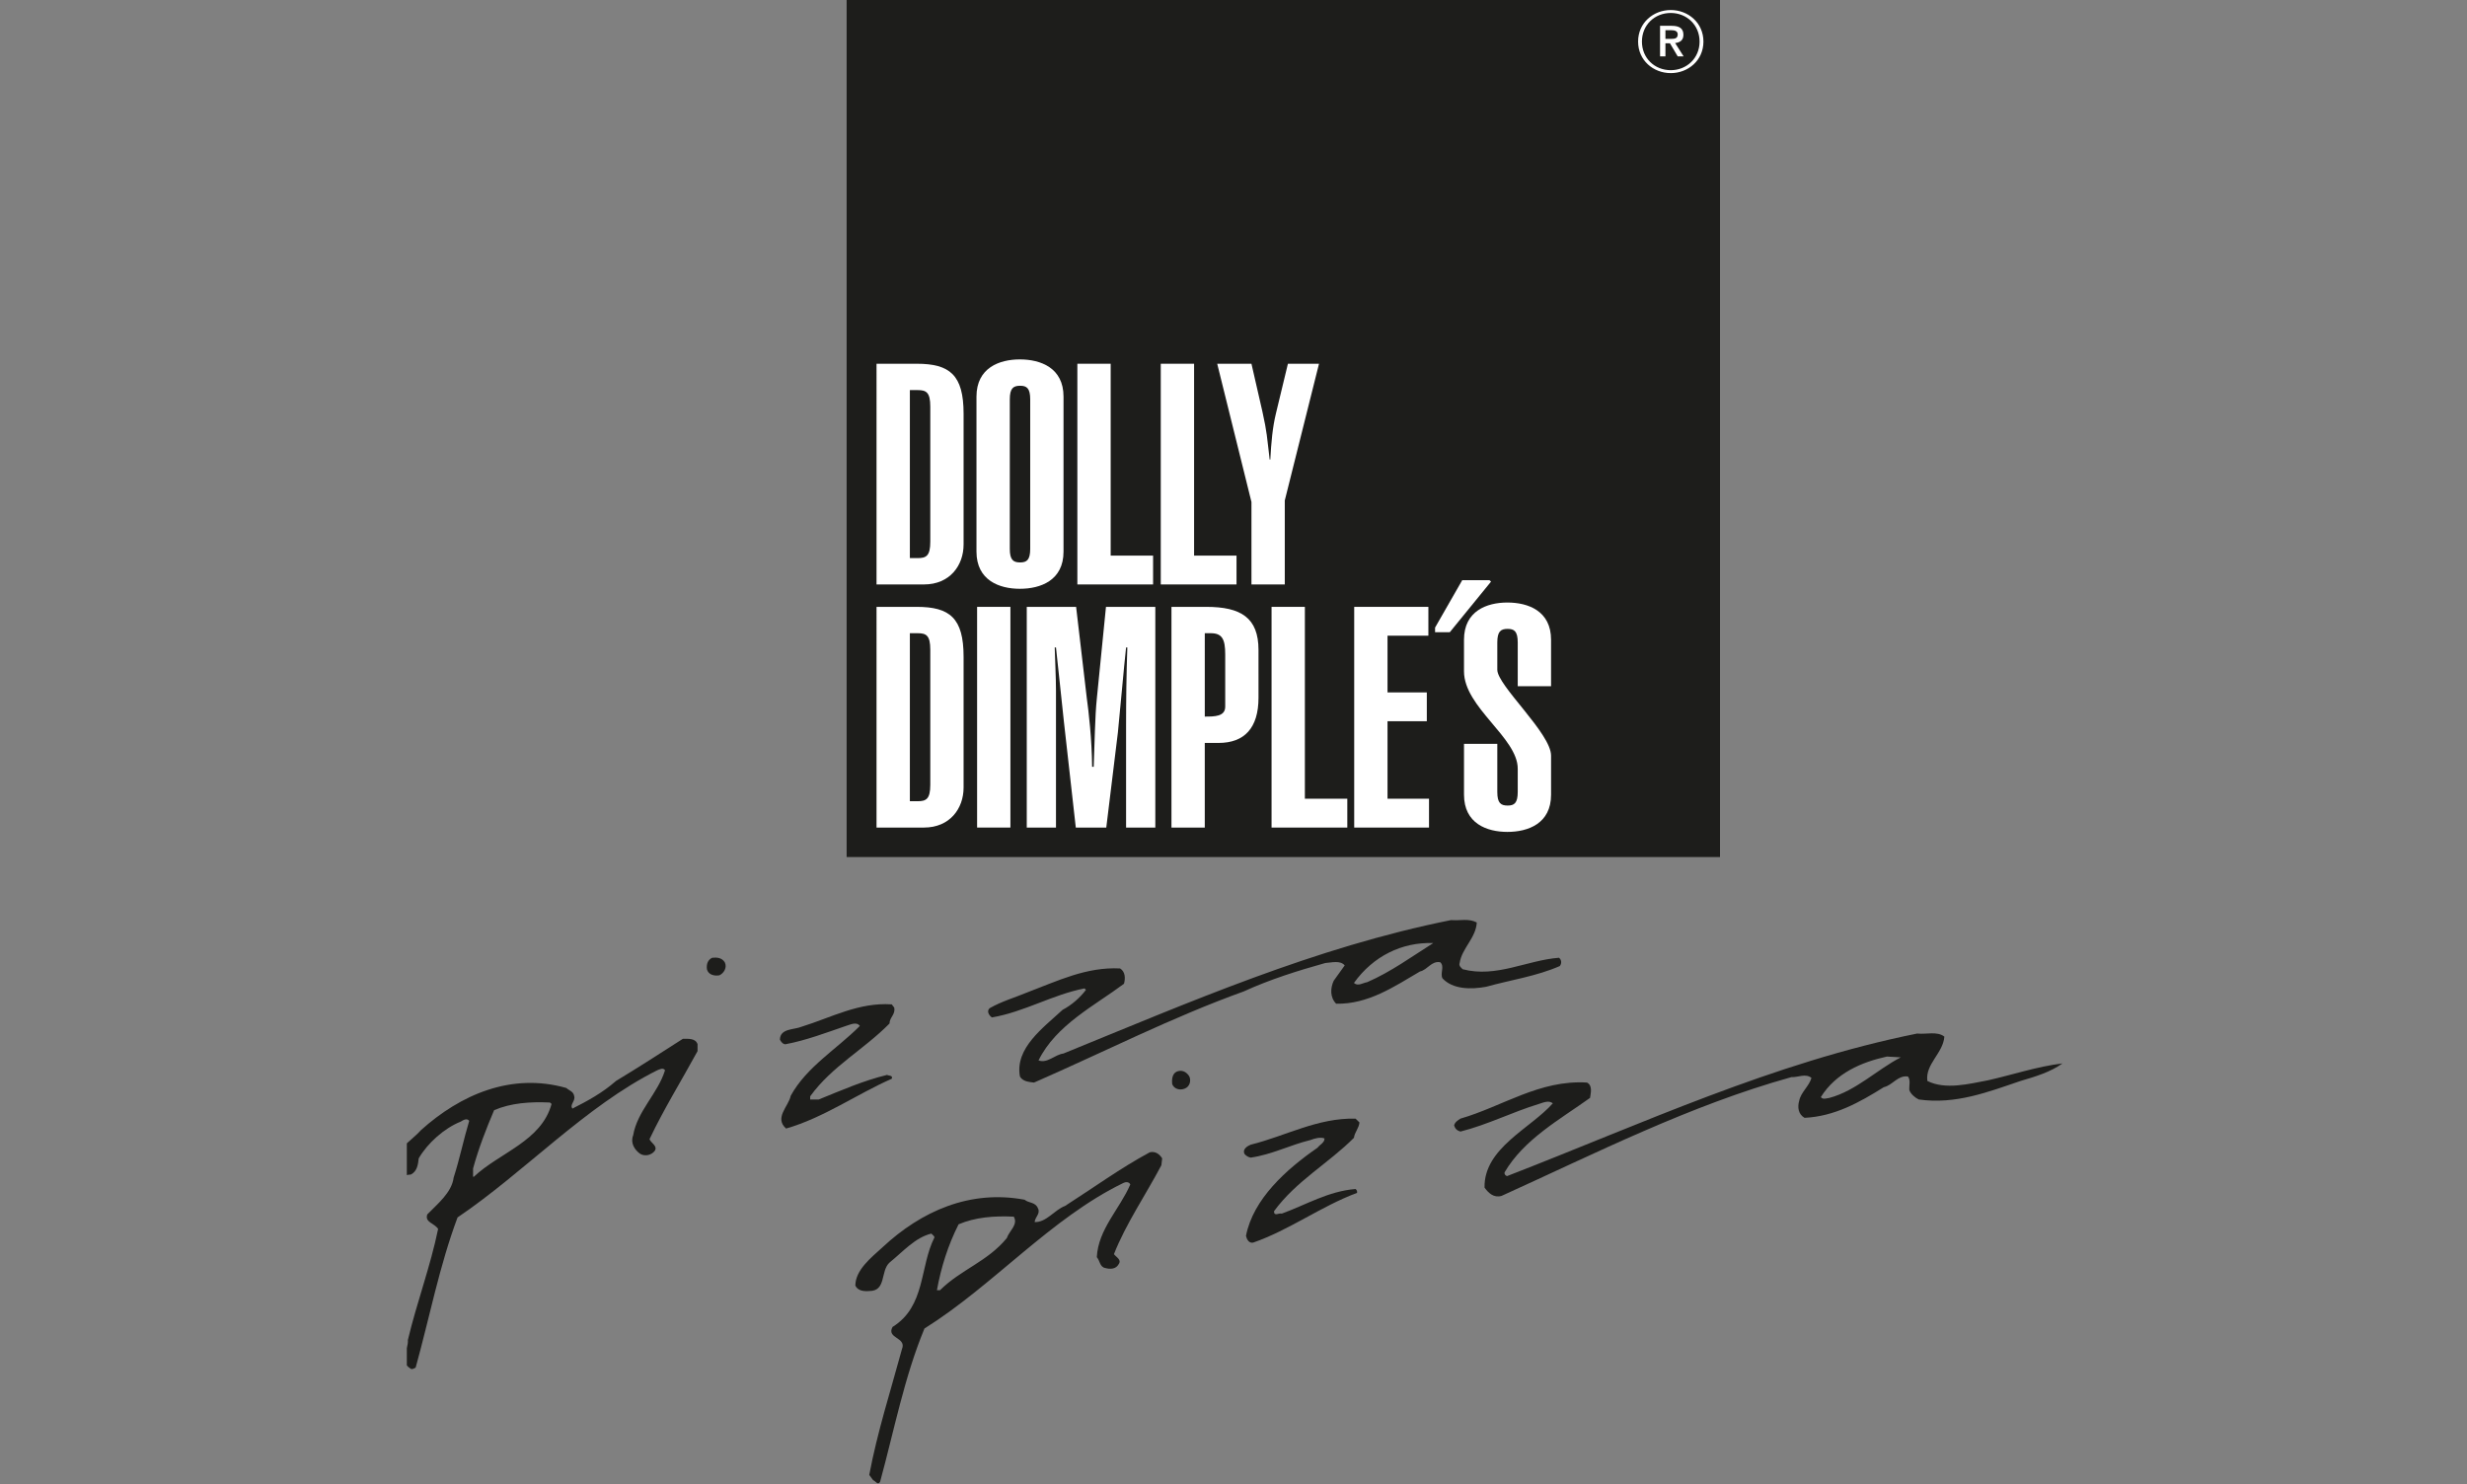<?xml version="1.0" encoding="utf-8"?>
<!-- Generator: Adobe Illustrator 15.1.0, SVG Export Plug-In  -->
<!DOCTYPE svg PUBLIC "-//W3C//DTD SVG 1.1//EN" "http://www.w3.org/Graphics/SVG/1.1/DTD/svg11.dtd">
<svg version="1.1"
	 xmlns="http://www.w3.org/2000/svg" xmlns:xlink="http://www.w3.org/1999/xlink" xmlns:a="http://ns.adobe.com/AdobeSVGViewerExtensions/3.0/"
	 x="0px" y="0px" width="354px" height="213px" viewBox="-55.943 0.623 354 213" enable-background="new -55.943 0.623 354 213"
	 xml:space="preserve">
<rect x="-55.943" y="0.623" width="354" height="213" fill="#808080" stroke="none"/>
<defs>
</defs>
<path fill="#1D1D1B" d="M155.966,133.006c-0.115,2.219-2.134,3.688-2.46,5.816c-0.141,0.414,0.187,0.643,0.441,0.895
	c4.829,1.26,9.15-1.283,13.815-1.648c0.396,0.297,0.396,0.846,0.117,1.189c-3.343,1.467-7.036,1.992-10.59,2.979
	c-2.134,0.389-4.759,0.389-6.245-1.213c-0.374-0.734,0.346-1.721-0.326-2.314c-1.253-0.23-1.836,1.1-2.901,1.328
	c-3.742,2.199-7.456,4.719-12.029,4.627c-0.906-0.916-0.837-2.246-0.35-3.299l1.578-2.199c-0.65-0.777-1.926-0.391-2.785-0.344
	c-4.017,1.123-7.941,2.361-11.704,4.078c-10.312,3.711-20.066,8.703-30.097,13.08c-0.766-0.092-1.625-0.162-2.019-0.871
	c-0.745-4.076,3.343-6.986,6.13-9.576c1.253-0.641,2.509-1.74,3.343-2.861l-0.209-0.205c-4.644,0.916-8.616,3.365-13.282,4.166
	c-0.441-0.297-0.789-0.916-0.327-1.326c1.719-0.986,3.648-1.537,5.458-2.291c4.252-1.604,8.433-3.664,13.261-3.414
	c0.766,0.48,0.766,1.445,0.557,2.199c-4.202,3.139-9.754,5.91-12.261,10.996c1.255,0.48,2.321-0.824,3.575-0.986
	c18.114-7.375,36.043-15.234,55.616-19.148C153.647,132.775,154.784,132.385,155.966,133.006 M138.34,141.686
	c0.583,0.529,1.279-0.021,1.907-0.115c3.343-1.443,6.433-3.688,9.475-5.611C145.191,135.799,141.056,137.883,138.34,141.686"/>
<path fill="#1D1D1B" d="M48.053,138.709c0.396,0.781-0.162,1.605-0.766,1.877c-0.788,0.139-1.603-0.111-1.789-0.869
	c-0.094-0.689,0.115-1.375,0.768-1.648C46.963,137.998,47.637,138.068,48.053,138.709"/>
<path fill="#1D1D1B" d="M72.366,145.213c0.233,0.963-0.671,1.42-0.671,2.293c-3.692,3.754-8.247,6.115-11.381,10.445v0.457h1.23
	c3.229-1.307,6.387-2.703,9.8-3.527c0.236,0.139,0.883,0.045,0.674,0.551c-5.086,2.244-9.751,5.588-15.163,7.145
	c-1.744-1.557,0.369-3.182,0.672-4.717c2.298-4.168,6.617-6.688,9.915-10.01c-0.511-0.666-1.394-0.162-1.997,0
	c-2.879,0.986-5.666,2.061-8.684,2.631c-0.371,0-0.65-0.387-0.79-0.66c0.024-1.65,2.043-1.398,3.111-1.857
	c4.226-1.305,8.198-3.527,12.935-3.207"/>
<path fill="#1D1D1B" d="M223.058,149.385c-0.164,2.381-2.763,3.939-2.437,6.365c2.599,1.307,5.989,0.414,8.682-0.09
	c3.577-0.801,6.99-1.969,10.707-2.428c-1.739,1.26-3.926,1.902-6.015,2.518c-4.599,1.559-9.313,3.414-14.608,2.658
	c-0.53-0.252-1.137-0.775-1.347-1.328c-0.068-0.666,0.21-1.467-0.208-1.971c-1.462-0.207-2.204,1.26-3.46,1.535
	c-3.484,2.178-7.06,4.191-11.377,4.398c-0.906-0.527-1.026-1.535-0.768-2.43c0.23-1.234,1.416-2.082,1.765-3.297
	c-0.837-0.688-1.903-0.07-2.88-0.115c-14.563,4.055-27.937,10.857-41.59,17.045c-1.117,0.318-1.882-0.412-2.441-1.191
	c-0.114-5.684,6.641-8.5,9.799-12.098c-0.601-0.48-1.392-0.092-1.995,0.092c-3.832,1.168-7.362,2.98-11.261,3.965
	c-0.488-0.139-0.769-0.412-0.907-0.869c0.067-0.439,0.556-0.781,0.907-0.988c6.034-1.742,11.331-5.592,18.157-5.176
	c0.837,0.434,0.534,1.512,0.439,2.199c-4.271,3.07-9.47,5.912-12.26,10.676c-0.069,0.273,0.116,0.48,0.348,0.549
	c19.348-7.492,38.111-16.285,58.848-20.457C220.481,149.086,222.038,148.582,223.058,149.385 M214.814,152.248
	c-3.646,0.801-7.339,2.381-9.476,5.816c0.279,0.412,0.859,0.16,1.23,0.115c3.811-1.008,6.853-4.078,10.244-5.818L214.814,152.248z"
	/>
<g>
	<defs>
		<rect id="SVGID_1_" x="2.436" width="237.574" height="213.844"/>
	</defs>
	<clipPath id="SVGID_2_">
		<use xlink:href="#SVGID_1_"  overflow="visible"/>
	</clipPath>
	<path clip-path="url(#SVGID_2_)" fill="#1D1D1B" d="M114.724,155.109c0.279,0.641,0.046,1.467-0.672,1.74
		c-0.674,0.277-1.509,0.07-1.789-0.639c-0.092-0.803,0.046-1.693,0.882-1.879C113.844,154.172,114.4,154.561,114.724,155.109"/>
	<path clip-path="url(#SVGID_2_)" fill="#1D1D1B" d="M44.152,150.48v0.988c-2.3,4.215-4.854,8.338-6.896,12.643
		c0.23,0.551,1.183,0.965,0.768,1.65c-0.488,0.664-1.441,0.848-2.115,0.438c-0.815-0.576-1.419-1.582-0.999-2.637
		c0.58-3.482,3.553-6.025,4.573-9.346c-0.278-0.434-0.788-0.115-1.115,0c-10.355,5.178-18.997,14.592-28.655,21.119
		c-2.601,6.943-4.019,14.363-6.014,21.557c-0.232,0.094-0.533,0.346-0.791,0.094c-1.604-1.012-0.209-2.705-0.324-4.057
		c1.277-5.381,3.226-10.514,4.341-15.945c-0.555-0.846-1.949-0.938-1.555-2.084c1.439-1.488,3.507-3.115,3.785-5.291
		c0.859-2.656,1.416-5.428,2.23-8.131c-0.326-0.459-0.883-0.092-1.232,0.113c-2.345,0.941-4.759,3.092-6.014,5.27
		c-0.092,0.893-0.23,1.854-1.115,2.313c-1.068,0.023-2.369,1.01-3.019-0.434c-0.136-2.496,2.833-4.123,4.46-5.934
		c5.667-5.088,12.959-8.289,20.854-6.049c0.371,0.344,1.021,0.506,1.115,1.102c0.279,0.754-0.697,1.281-0.231,1.854
		c2.18-1.1,4.319-2.268,6.246-3.963c3.226-1.945,6.409-4.008,9.592-6.045C42.875,149.682,43.894,149.637,44.152,150.48
		 M22.973,158.844c-2.857-0.135-5.62,0.068-8.013,1.1c-1.16,2.727-2.23,5.477-3.019,8.361v1.189h0.115
		c3.692-3.48,9.683-5.084,11.148-10.445L22.973,158.844z"/>
</g>
<path fill="#1D1D1B" d="M139.131,161.705c-0.07,0.828-0.696,1.4-0.791,2.201c-3.643,3.664-8.291,6.184-11.47,10.537
	c0,0.801,0.697,0.209,1.114,0.344c3.482-1.258,6.689-3.229,10.588-3.529c0.186,0.137,0.256,0.346,0.211,0.553
	c-5.156,1.922-9.707,5.336-14.932,7.146c-0.606,0.09-0.907-0.527-1.001-0.982c1.023-5.27,5.762-9.531,10.267-12.648
	c0.323-0.434,1.021-0.73,1-1.328c-0.536-0.23-1.396-0.023-2.021,0.229c-2.927,0.711-5.526,2.086-8.568,2.521
	c-0.35-0.072-0.65-0.229-0.909-0.549c-0.3-0.689,0.467-1.123,0.909-1.307c5.014-1.238,9.59-3.873,15.045-3.736"/>
<path fill="#1D1D1B" d="M110.822,166.861l-0.115,0.984c-2.251,4.262-5.108,8.43-6.806,12.76c0.328,0.434,1.141,0.803,0.677,1.443
	c-0.397,0.734-1.254,0.734-1.907,0.549c-0.812-0.135-0.766-1.055-1.229-1.559c0.209-4.029,3.298-6.914,4.808-10.443
	c-0.209-0.412-0.698-0.365-0.998-0.207c-10.428,5.063-18.626,14.684-28.542,20.891c-2.903,7.01-4.344,14.613-6.363,21.992
	c-0.326,0.572-0.674-0.139-1-0.23l-0.557-0.754c1.161-6.164,3.063-12.053,4.691-18.051c0.72-1.717-2.275-1.514-1.348-3.186
	c4.763-2.955,3.878-8.635,6.014-12.85c-0.021-0.227-0.3-0.367-0.439-0.549c-2.348,0.57-4.088,2.609-6.015,4.168
	c-1.327,1.213-0.418,4.1-2.904,4.076c-0.812,0.07-1.65-0.045-1.995-0.779c0.021-2.221,2.182-3.939,3.899-5.496
	c5.573-5.201,12.563-8.293,20.389-6.826c0.582,0.502,1.557,0.32,1.907,1.215c0.417,0.777-0.418,1.26-0.464,1.992
	c1.67,0.07,2.831-1.742,4.363-2.316c4.043-2.584,7.968-5.447,12.149-7.693C109.848,165.785,110.454,166.266,110.822,166.861
	 M81.609,176.322c-1.508,2.977-2.508,6.141-3.111,9.461h0.441c2.997-2.979,6.848-4.121,9.592-7.49
	c0.324-1.01,1.669-1.926,0.998-3.07C86.67,175.084,83.977,175.314,81.609,176.322"/>
<rect x="65.544" fill="#1D1D1B" width="125.322" height="123.617"/>
<path fill="#FFFFFF" d="M69.835,52.824h5.773c4.735,0,6.719,1.604,6.719,7.164v18.771c0,3.023-1.984,5.737-5.681,5.737h-6.811
	 M74.618,80.715h1.127c1.215,0,1.803-0.31,1.803-2.356V58.964c0-2.045-0.587-2.359-1.803-2.359h-1.127V80.715z"/>
<path fill="#FFFFFF" d="M84.175,57.541c0-4.137,3.293-5.34,6.223-5.34c2.976,0,6.268,1.203,6.268,5.34v22.241
	c0,4.138-3.292,5.337-6.268,5.337c-2.93,0-6.223-1.199-6.223-5.337 M88.958,79.38c0,1.601,0.494,1.957,1.487,1.957
	c0.946,0,1.442-0.356,1.442-1.957V57.94c0-1.601-0.497-1.957-1.442-1.957c-0.993,0-1.487,0.356-1.487,1.957V79.38z"/>
<polyline fill="#FFFFFF" points="98.652,84.496 98.652,52.824 103.433,52.824 103.433,80.359 109.518,80.359 109.518,84.496 "/>
<polyline fill="#FFFFFF" points="110.62,84.496 110.62,52.824 115.402,52.824 115.402,80.359 121.49,80.359 121.49,84.496 "/>
<path fill="#FFFFFF" d="M123.633,52.824l1.579,6.898c0.677,3.066,0.631,3.512,1.036,6.849h0.092c0.136-2.491,0.314-4.583,0.81-6.629
	l1.716-7.118h4.462l-4.912,19.619v12.053h-4.782V72.664l-4.914-19.839"/>
<path fill="#FFFFFF" d="M69.835,87.713h5.773c4.735,0,6.719,1.601,6.719,7.161v18.772c0,3.023-1.984,5.738-5.681,5.738h-6.811
	 M74.618,115.604h1.127c1.215,0,1.803-0.311,1.803-2.359V93.852c0-2.046-0.587-2.358-1.803-2.358h-1.127V115.604z"/>
<rect x="84.266" y="87.713" fill="#FFFFFF" width="4.779" height="31.67"/>
<path fill="#FFFFFF" d="M98.427,119.385l-1.713-15.259c-0.362-3.247-0.815-7.872-1.13-10.585h-0.181
	c0.047,1.911,0.181,4.271,0.181,6.182v19.663h-4.193V87.713h7.081l1.531,13.077c0.272,1.957,0.725,5.874,0.767,9.876h0.226
	c0.136-3.294,0.18-7.294,0.453-9.833l1.308-13.121h7.08v31.672h-4.195v-14.592c0-3.736,0.045-7.25,0.179-11.252h-0.179
	c-0.27,2.358-0.991,10.498-1.174,12.187l-1.668,13.658"/>
<path fill="#FFFFFF" d="M124.645,100.747c0,4.359-2.028,6.493-5.727,6.493h-1.983v12.145h-4.78V87.713h5.005
	c4.961,0,7.484,1.558,7.484,6.183 M116.936,103.459c1.396,0,2.932,0,2.932-1.423v-7.517c0-2.181-0.453-3.025-2.075-3.025h-0.857
	V103.459z"/>
<polyline fill="#FFFFFF" points="126.518,119.385 126.518,87.713 131.298,87.713 131.298,115.246 137.388,115.246 137.388,119.385 
	"/>
<polyline fill="#FFFFFF" points="138.378,119.385 138.378,87.713 149.021,87.713 149.021,91.85 143.158,91.85 143.158,99.99 
	148.796,99.99 148.796,104.125 143.158,104.125 143.158,115.246 149.112,115.246 149.112,119.385 "/>
<path fill="#FFFFFF" d="M158.911,114.27c0,1.602,0.495,1.957,1.488,1.957c0.948,0,1.444-0.355,1.444-1.957v-3.338
	c0-4.447-7.711-8.808-7.711-13.967V92.43c0-4.138,3.292-5.34,6.222-5.34c2.979,0,6.271,1.203,6.271,5.34v6.67h-4.782v-6.271
	c0-1.601-0.496-1.957-1.444-1.957c-0.993,0-1.488,0.355-1.488,1.957v3.913c0,2.269,7.715,9.118,7.715,12.323v5.604
	c0,4.137-3.292,5.338-6.271,5.338c-2.93,0-6.222-1.201-6.222-5.338v-7.296h4.778"/>
<polyline fill="#FFFFFF" points="158.013,84.089 152.093,91.352 149.981,91.352 149.981,90.688 153.879,83.885 157.784,83.885 "/>
<path fill="#FFFFFF" d="M179.114,6.59c0-2.702,2.194-4.527,4.688-4.527s4.688,1.825,4.688,4.527s-2.195,4.526-4.688,4.526
	S179.114,9.292,179.114,6.59 M183.801,10.695c2.284,0,4.137-1.722,4.137-4.105c0-2.383-1.853-4.106-4.137-4.106
	c-2.313,0-4.136,1.723-4.136,4.106C179.666,8.974,181.489,10.695,183.801,10.695 M183.037,8.714h-0.772V4.328h1.674
	c1.083,0,1.679,0.367,1.679,1.287c0,0.796-0.501,1.108-1.191,1.184l1.222,1.916H184.8l-1.116-1.884h-0.647V8.714z M183.856,6.202
	c0.521,0,0.944-0.062,0.944-0.649c0-0.512-0.501-0.596-0.935-0.596h-0.829v1.245H183.856z"/>
</svg>
